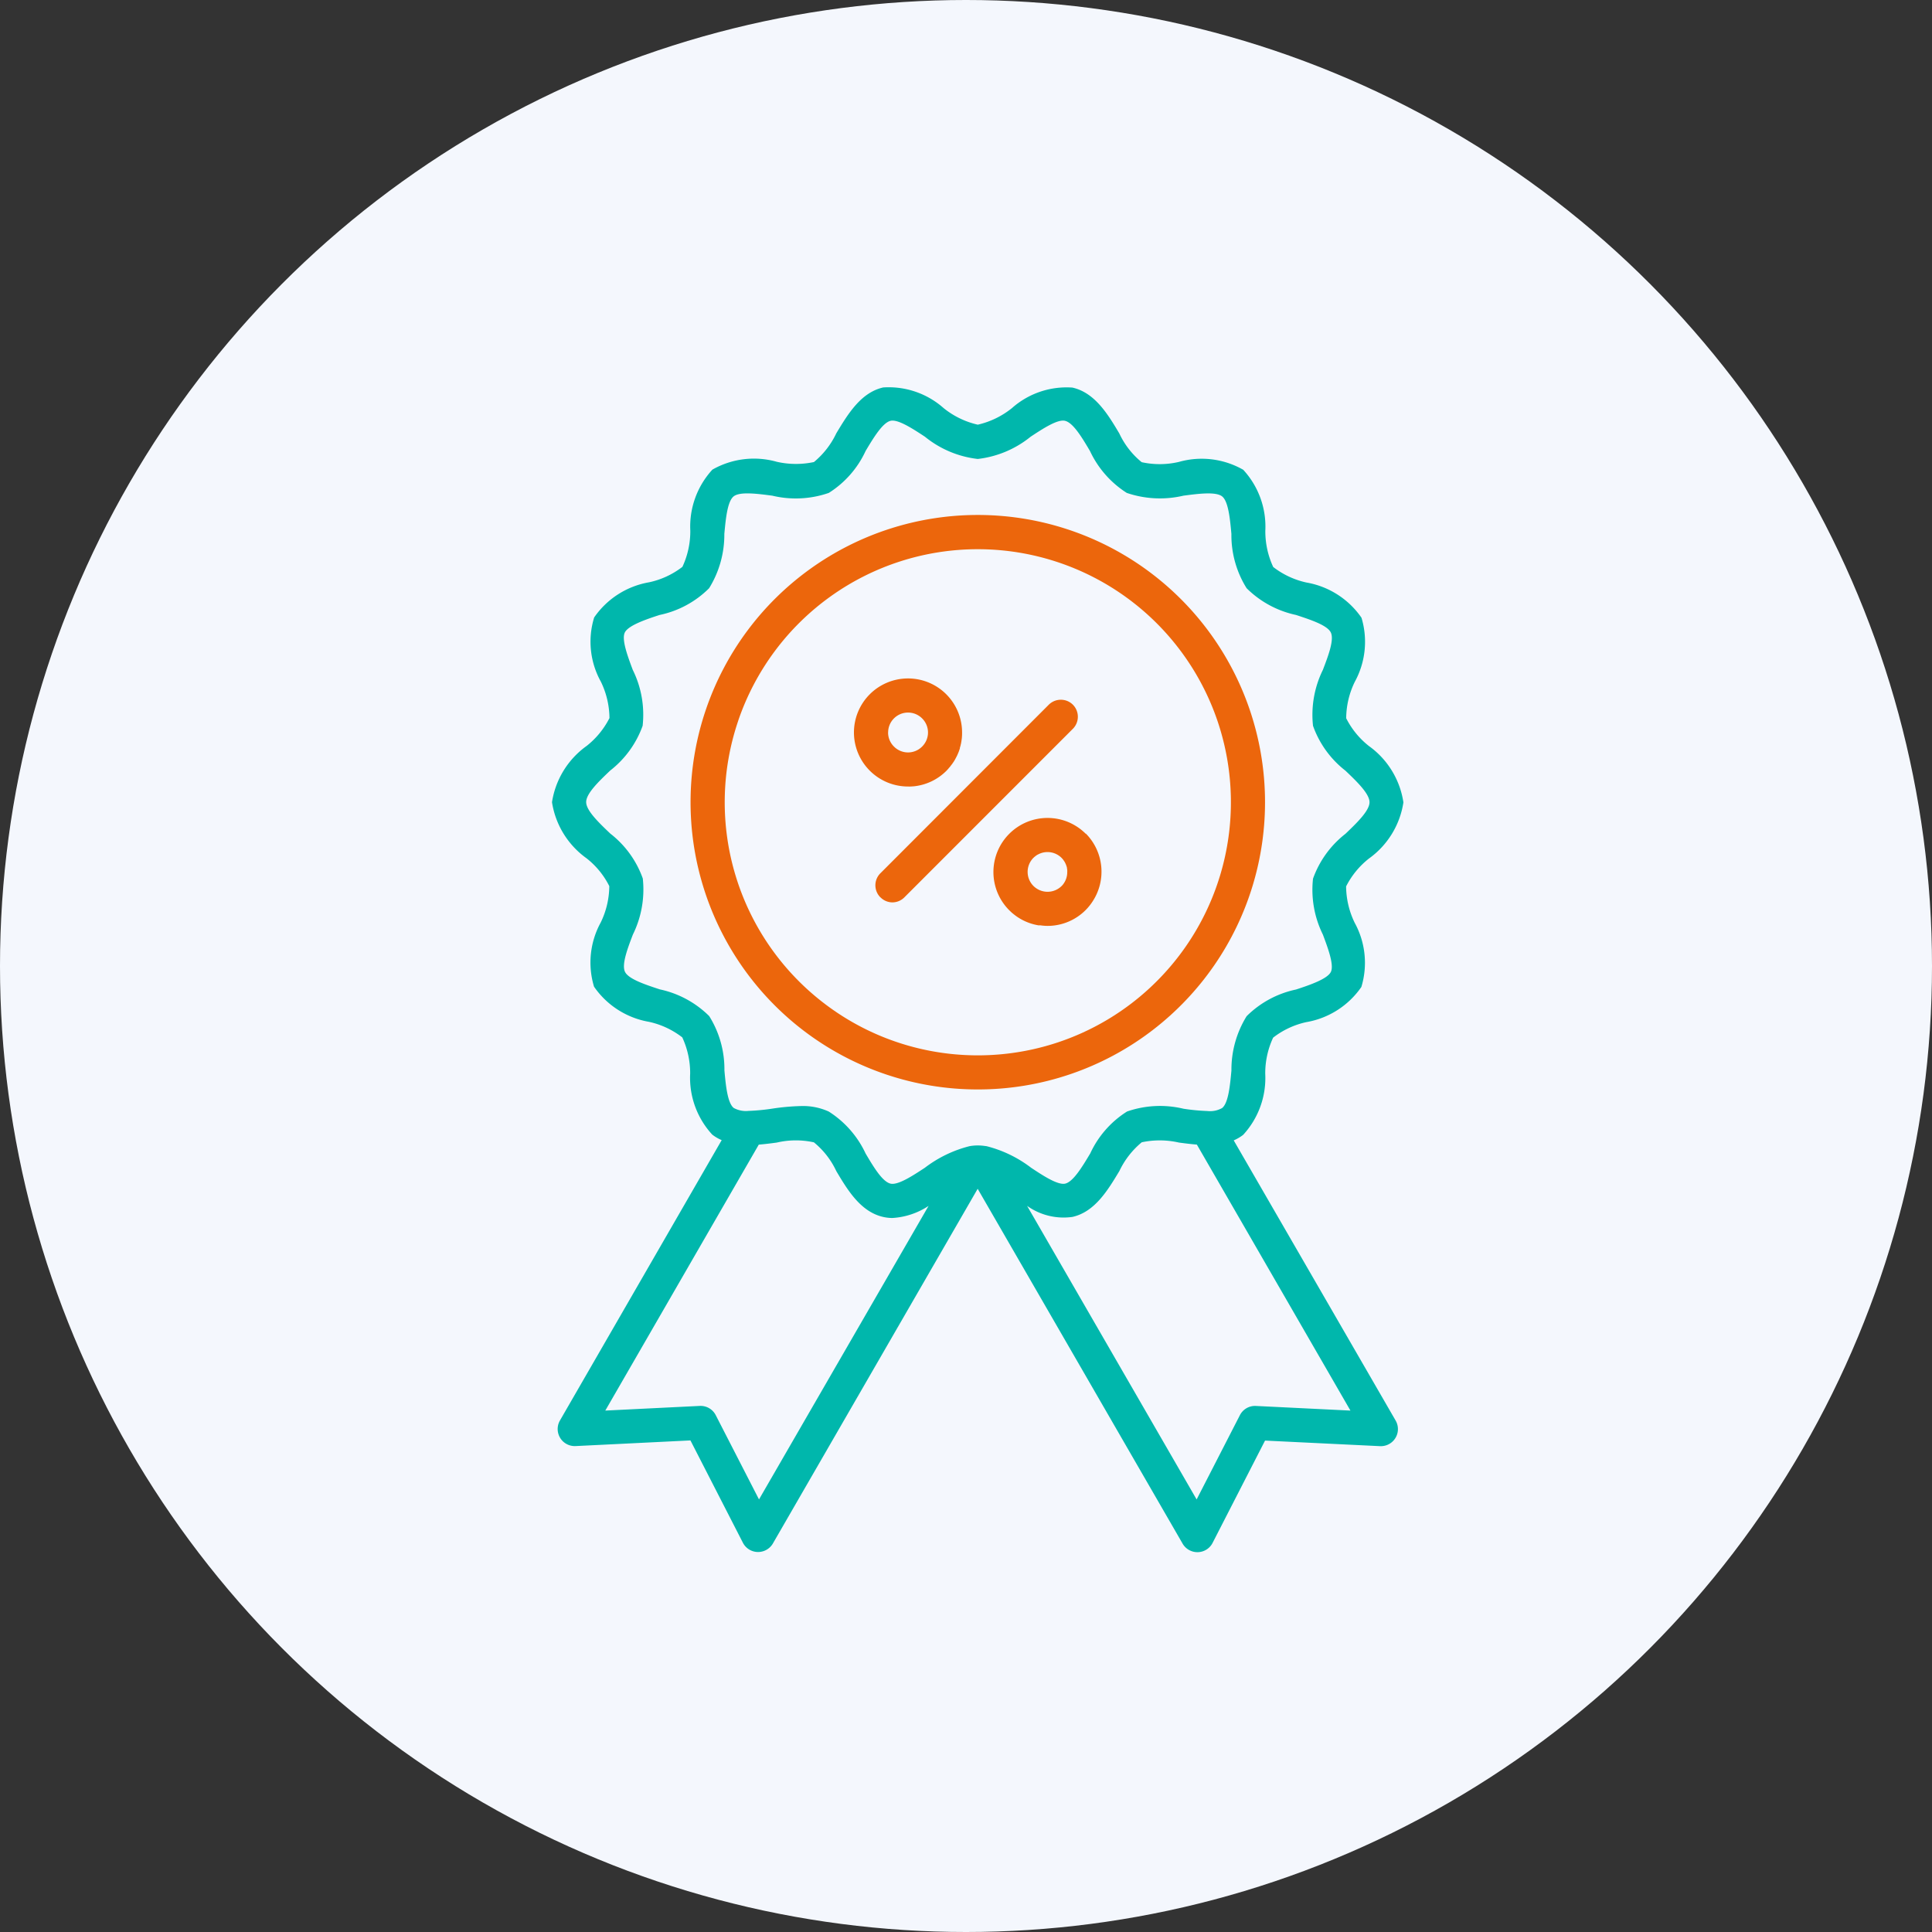 <svg xmlns="http://www.w3.org/2000/svg" width="70" height="70" viewBox="0 0 70 70">
  <rect x="0" y="0" width="70" height="70" fill="#333333" stroke="none"/>
  <g id="Group_2438" data-name="Group 2438" transform="translate(-379 -1965)">
    <circle id="Ellipse_56" data-name="Ellipse 56" cx="35" cy="35" r="35" transform="translate(379 1965)" fill="#f4f7fd"/>
    <g id="Group_2437" data-name="Group 2437">
      <g id="Group_2434" data-name="Group 2434" transform="translate(0 0)">
        <path id="Path_533" data-name="Path 533" d="M93.7,27.321a1.562,1.562,0,0,0,.342-.2,3.039,3.039,0,0,0,.8-2.214,3.054,3.054,0,0,1,.286-1.308,3,3,0,0,1,1.205-.563,3.045,3.045,0,0,0,1.992-1.274,3.016,3.016,0,0,0-.241-2.323,3.066,3.066,0,0,1-.312-1.32,3.023,3.023,0,0,1,.825-1.008,3.07,3.07,0,0,0,1.251-2.036A3.068,3.068,0,0,0,98.6,13.034a2.992,2.992,0,0,1-.825-1.008,3.051,3.051,0,0,1,.312-1.32,3.016,3.016,0,0,0,.242-2.322,3.055,3.055,0,0,0-1.993-1.275,3.017,3.017,0,0,1-1.205-.563,3.065,3.065,0,0,1-.286-1.308,3.037,3.037,0,0,0-.8-2.214,3.033,3.033,0,0,0-2.331-.285,3.048,3.048,0,0,1-1.348.01,2.945,2.945,0,0,1-.81-1.039c-.412-.694-.886-1.48-1.7-1.664A2.982,2.982,0,0,0,85.664.79a3.062,3.062,0,0,1-1.237.6,3.044,3.044,0,0,1-1.237-.6A3,3,0,0,0,81,.041c-.812.184-1.282.97-1.7,1.663a3.022,3.022,0,0,1-.81,1.04,3.147,3.147,0,0,1-1.348-.01,3.039,3.039,0,0,0-2.331.285,3.045,3.045,0,0,0-.8,2.214,3.047,3.047,0,0,1-.286,1.308A3,3,0,0,1,72.52,7.1a3.047,3.047,0,0,0-1.992,1.274A2.982,2.982,0,0,0,70.77,10.7a3.069,3.069,0,0,1,.312,1.32,3.033,3.033,0,0,1-.825,1.008A3.082,3.082,0,0,0,69,15.068,3.072,3.072,0,0,0,70.251,17.1a2.976,2.976,0,0,1,.825,1.009,3.061,3.061,0,0,1-.312,1.32,3.016,3.016,0,0,0-.241,2.323,3.047,3.047,0,0,0,1.992,1.274,3.017,3.017,0,0,1,1.205.563,3.082,3.082,0,0,1,.286,1.308,3.039,3.039,0,0,0,.8,2.215,1.519,1.519,0,0,0,.342.2l-5.86,10.158a.619.619,0,0,0,.567.927l4.161-.205,1.9,3.706a.618.618,0,0,0,.535.337h.016A.621.621,0,0,0,77,41.932l7.423-12.857,7.425,12.857a.62.62,0,0,0,.536.309H92.4a.618.618,0,0,0,.535-.337l1.9-3.706L99,38.4a.619.619,0,0,0,.567-.927ZM76.5,40.33l-1.567-3.052a.615.615,0,0,0-.577-.336l-3.425.169,5.561-9.636c.217-.018.436-.045.65-.074a3.043,3.043,0,0,1,1.347-.009,2.954,2.954,0,0,1,.81,1.039c.412.694.886,1.48,1.7,1.664a1.52,1.52,0,0,0,.337.038,2.658,2.658,0,0,0,1.308-.438Zm8.186-12.806a1.759,1.759,0,0,0-.518,0l-.044.008a4.459,4.459,0,0,0-1.613.78c-.432.284-.971.638-1.242.577-.3-.068-.622-.612-.907-1.093a3.6,3.6,0,0,0-1.334-1.519,2.247,2.247,0,0,0-.994-.2,8.217,8.217,0,0,0-1.053.094,7.436,7.436,0,0,1-.862.082.916.916,0,0,1-.535-.107c-.229-.183-.289-.836-.337-1.36a3.626,3.626,0,0,0-.551-1.968,3.605,3.605,0,0,0-1.79-.968c-.5-.165-1.131-.368-1.261-.635s.1-.864.286-1.352a3.692,3.692,0,0,0,.359-2.029,3.57,3.57,0,0,0-1.177-1.628c-.41-.391-.875-.833-.875-1.143s.462-.752.87-1.141A3.589,3.589,0,0,0,72.284,12.3a3.665,3.665,0,0,0-.359-2.029c-.182-.489-.412-1.1-.286-1.353s.756-.471,1.261-.634a3.563,3.563,0,0,0,1.793-.969,3.684,3.684,0,0,0,.551-1.967c.049-.525.108-1.177.337-1.36s.874-.094,1.4-.026a3.653,3.653,0,0,0,2.048-.1,3.556,3.556,0,0,0,1.334-1.52c.288-.481.615-1.025.907-1.093.271-.061.809.293,1.242.577a3.693,3.693,0,0,0,1.915.806,3.713,3.713,0,0,0,1.915-.806c.432-.285.971-.639,1.242-.577.3.068.622.612.907,1.093a3.609,3.609,0,0,0,1.334,1.52,3.727,3.727,0,0,0,2.054.1c.521-.068,1.17-.155,1.4.026s.289.836.337,1.36a3.623,3.623,0,0,0,.551,1.967,3.606,3.606,0,0,0,1.79.969c.5.165,1.131.367,1.261.635s-.1.863-.286,1.352a3.69,3.69,0,0,0-.359,2.029,3.576,3.576,0,0,0,1.177,1.628c.408.389.87.832.87,1.141s-.462.752-.87,1.143a3.589,3.589,0,0,0-1.177,1.627,3.669,3.669,0,0,0,.359,2.029c.182.488.412,1.1.286,1.352s-.757.471-1.261.635a3.586,3.586,0,0,0-1.789.966,3.674,3.674,0,0,0-.551,1.968c-.049.525-.108,1.177-.337,1.36a.89.89,0,0,1-.536.108,7.44,7.44,0,0,1-.861-.082,3.65,3.65,0,0,0-2.048.1,3.556,3.556,0,0,0-1.334,1.52c-.288.481-.615,1.025-.907,1.093-.271.061-.809-.293-1.237-.577a4.459,4.459,0,0,0-1.613-.78ZM94.5,36.943a.615.615,0,0,0-.577.336l-1.567,3.052L86.214,29.694a2.28,2.28,0,0,0,1.644.4c.812-.184,1.282-.97,1.7-1.664a3.038,3.038,0,0,1,.81-1.04,3.13,3.13,0,0,1,1.347.01c.214.029.433.056.65.074l5.564,9.637Z" transform="translate(330 1978.997)" fill="#00b7ac"/>
        <path id="Intersection_5" data-name="Intersection 5" d="M8536.081-109.685a10.41,10.41,0,0,1-3.507-11.6,10.407,10.407,0,0,1,9.852-7.057,10.406,10.406,0,0,1,9.854,7.057,10.407,10.407,0,0,1-3.507,11.6,10.386,10.386,0,0,1-6.345,2.158A10.4,10.4,0,0,1,8536.081-109.685Zm-2.334-11.2a9.167,9.167,0,0,0,3.091,10.221,9.138,9.138,0,0,0,3.885,1.742,9.185,9.185,0,0,0,3.408,0,9.149,9.149,0,0,0,3.888-1.742,9.172,9.172,0,0,0,3.091-10.221,9.172,9.172,0,0,0-8.682-6.216A9.169,9.169,0,0,0,8533.747-120.888Zm10.932,7.412h-.02l-.034,0-.058-.011a1.93,1.93,0,0,1-.78-.346l-.074-.058-.059-.049-.015-.015c-.016-.013-.032-.03-.041-.039s-.021-.019-.03-.028a1.958,1.958,0,0,1,0-2.771,1.958,1.958,0,0,1,2.771,0l0-.011a1.963,1.963,0,0,1,.247,2.463,1.9,1.9,0,0,1-.247.307,1.945,1.945,0,0,1-1.386.578A1.927,1.927,0,0,1,8544.679-113.476Zm-.058-2.571s-.007,0-.009,0a.658.658,0,0,0-.111.075c-.02.015-.037.032-.057.049a.722.722,0,0,0,0,1.02.725.725,0,0,0,1.022,0,.516.516,0,0,0,.05-.056l0,0h0a.719.719,0,0,0,.152-.451.4.4,0,0,0,0-.069c0-.024-.009-.045-.009-.069v-.006a.449.449,0,0,0-.015-.06.071.071,0,0,0-.007-.017.357.357,0,0,0-.017-.049.127.127,0,0,0-.011-.024.194.194,0,0,0-.02-.041.082.082,0,0,0-.011-.024c-.009-.013-.018-.026-.023-.037a.224.224,0,0,0-.02-.026.357.357,0,0,0-.023-.034l-.021-.024-.028-.03a.721.721,0,0,0-.511-.211A.721.721,0,0,0,8544.621-116.047Zm-5.722,1.557a.615.615,0,0,1,0-.874l6.1-6.106a.619.619,0,0,1,.438-.18.614.614,0,0,1,.436.18h0a.619.619,0,0,1,0,.872l-6.106,6.108a.613.613,0,0,1-.437.182A.612.612,0,0,1,8538.9-114.489Zm1-4.016a1.96,1.96,0,0,1-1.959-1.959,1.959,1.959,0,0,1,1.959-1.957,1.958,1.958,0,0,1,1.959,1.957c0,.058,0,.116-.007.174v.021c-.007.049-.013.1-.021.15a.25.25,0,0,0-.007.041l-.013.054a.21.21,0,0,1-.009.039c-.006.026-.015.049-.021.075a.025.025,0,0,0,0,.017c-.018.058-.036.112-.058.165a.033.033,0,0,0-.007.017c-.009.021-.018.041-.028.062s-.006.017-.011.026l-.032.062-.011.021-.038.071-.009.013c-.011.019-.021.037-.034.056l-.018.026c-.013.017-.025.037-.038.056l-.018.021a.4.4,0,0,1-.041.052l-.017.026-.035.037c-.011.013-.019.026-.029.037l-.03.032-.036.039a1.949,1.949,0,0,1-1.192.563h-.021a1.186,1.186,0,0,1-.131.007Zm-.722-1.957a.715.715,0,0,0,.213.509.717.717,0,0,0,1.02,0,.717.717,0,0,0,0-1.02.721.721,0,0,0-1.02,0h0A.717.717,0,0,0,8539.179-120.462Z" transform="translate(-8128 2112)" fill="#ec660c"/>
      </g>
    </g>
  </g>
</svg>
